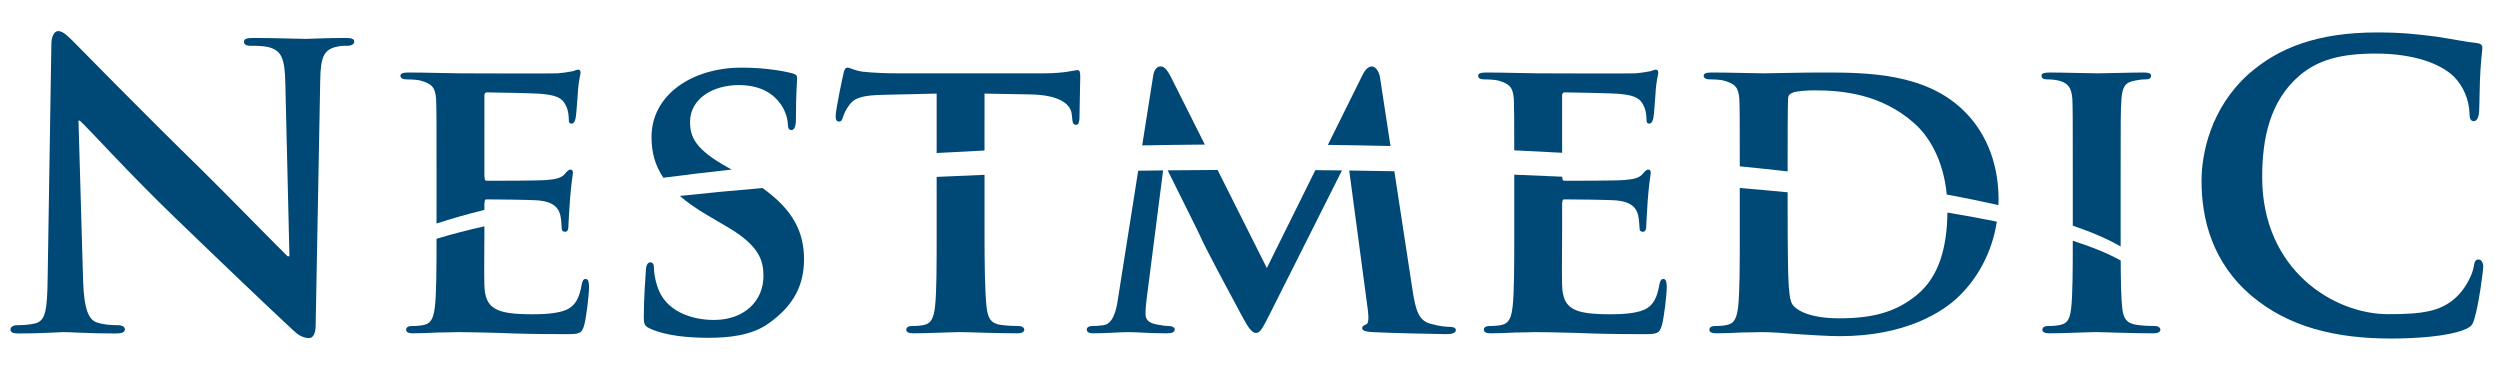 <?xml version="1.0" encoding="utf-8"?>
<!-- Generator: Adobe Illustrator 16.0.0, SVG Export Plug-In . SVG Version: 6.00 Build 0)  -->
<!DOCTYPE svg PUBLIC "-//W3C//DTD SVG 1.0//EN" "http://www.w3.org/TR/2001/REC-SVG-20010904/DTD/svg10.dtd">
<svg version="1.0" id="Layer_1" xmlns="http://www.w3.org/2000/svg" xmlns:xlink="http://www.w3.org/1999/xlink" x="0px" y="0px"
	 width="478px" height="70px" viewBox="0 0 478 70" enable-background="new 0 0 478 70" xml:space="preserve">
<g>
	<path fill="#004876" d="M15.885,53.569c0.176,5.799,1.142,7.556,2.636,8.085c1.318,0.438,2.812,0.525,4.042,0.525
		c0.879,0,1.318,0.353,1.318,0.792c0,0.615-0.703,0.791-1.757,0.791c-5.009,0-8.612-0.264-10.019-0.264
		c-0.703,0-4.393,0.264-8.348,0.264C2.703,63.763,2,63.675,2,62.972c0-0.439,0.527-0.792,1.23-0.792c1.055,0,2.46-0.088,3.515-0.35
		c2.021-0.528,2.285-2.55,2.373-9.052L9.821,8.488c0-1.495,0.527-2.549,1.318-2.549c0.966,0,2.021,1.143,3.339,2.461
		c0.967,0.966,12.566,12.829,23.815,23.814c5.272,5.185,15.554,15.73,16.697,16.785h0.352l-0.791-33.217
		c-0.088-4.571-0.791-5.889-2.636-6.592c-1.143-0.439-2.988-0.439-4.042-0.439c-0.967,0-1.23-0.351-1.23-0.792
		c0-0.614,0.791-0.702,1.934-0.702c4.042,0,8.173,0.176,9.842,0.176c0.879,0,3.778-0.176,7.558-0.176
		c1.055,0,1.757,0.088,1.757,0.702c0,0.44-0.439,0.792-1.318,0.792c-0.791,0-1.407,0-2.373,0.263
		c-2.109,0.616-2.724,1.934-2.812,6.151l-0.878,47.103c0,1.67-0.616,2.373-1.231,2.373c-1.317,0-2.372-0.79-3.163-1.582
		c-4.833-4.481-14.5-13.709-22.585-21.53c-8.436-8.084-16.609-17.137-18.103-18.454h-0.264L15.885,53.569z"/>
	<path fill="#004876" d="M430.597,56.646c-7.646-6.416-9.666-14.853-9.666-22.059c0-5.097,1.67-13.884,9.051-20.476
		c5.624-4.92,13.007-7.908,24.518-7.908c4.834,0,7.733,0.352,11.249,0.791c2.9,0.44,5.447,0.966,7.733,1.23
		c0.878,0.088,1.143,0.44,1.143,0.878c0,0.616-0.177,1.495-0.353,4.13c-0.175,2.461-0.175,6.592-0.263,8.084
		c-0.089,1.055-0.352,1.846-1.055,1.846c-0.615,0-0.792-0.615-0.792-1.582c-0.088-2.373-1.055-5.009-2.987-6.942
		c-2.636-2.549-7.82-4.395-14.938-4.395c-6.767,0-11.072,1.231-14.589,4.219c-5.711,4.92-7.117,12.126-7.117,19.421
		c0,17.75,13.708,26.187,24.078,26.187c6.855,0,10.633-0.526,13.709-3.955c1.318-1.492,2.373-3.602,2.637-5.009
		c0.175-1.143,0.351-1.493,0.966-1.493c0.527,0,0.88,0.703,0.88,1.317c0,0.88-0.88,7.383-1.671,9.931
		c-0.351,1.317-0.702,1.67-2.021,2.197c-3.075,1.229-8.963,1.67-13.972,1.67C446.59,64.729,437.627,62.532,430.597,56.646z"/>
	<g>
		<path fill="#004876" d="M391.43,15.181c0.854,0,1.707,0.077,2.481,0.31c1.474,0.465,2.173,1.242,2.327,3.491
			c0.078,2.093,0.078,3.954,0.078,13.959v10.203c3.726,1.277,6.802,2.609,9.153,3.985c-0.002-0.831-0.003-1.68-0.003-2.555V32.941
			c0-10.005,0-11.866,0.156-13.959c0.155-2.328,0.697-3.259,2.559-3.568c0.776-0.156,1.318-0.233,2.017-0.233
			c0.699,0,1.086-0.156,1.086-0.775c0-0.387-0.542-0.543-1.396-0.543c-2.638,0-7.058,0.156-8.765,0.156
			c-1.938,0-6.592-0.156-9.151-0.156c-1.085,0-1.629,0.156-1.629,0.543C390.344,15.025,390.732,15.181,391.43,15.181z"/>
		<path fill="#004876" d="M411.982,62.336c-1.008,0-2.559-0.078-3.489-0.232c-2.017-0.311-2.481-1.319-2.715-3.104
			c-0.221-1.977-0.283-5.216-0.302-9.189c-2.354-1.323-5.426-2.583-9.161-3.774c-0.001,5.696-0.023,10.386-0.31,12.888
			c-0.233,1.938-0.621,2.869-2.017,3.18c-0.619,0.154-1.396,0.232-2.403,0.232c-0.854,0-1.087,0.388-1.087,0.697
			c0,0.466,0.466,0.698,1.319,0.698c2.714,0,7.367-0.232,8.918-0.232c1.861,0,6.515,0.232,11.013,0.232
			c0.776,0,1.319-0.232,1.319-0.698C413.068,62.724,412.758,62.336,411.982,62.336z"/>
	</g>
	<g>
		<path fill="#004876" d="M326.904,15.181c1.009,0,2.173,0.077,2.715,0.233c2.173,0.621,2.792,1.319,2.947,3.568
			c0.074,2.01,0.078,3.827,0.078,12.819c3.12,0.309,6.175,0.63,9.151,0.968v-0.835c0-5.196,0-10.625,0.078-12.875
			c0-0.775,0.232-1.086,0.852-1.319c0.544-0.309,2.793-0.465,4.189-0.465c5.351,0,12.797,0.698,19.078,6.282
			c2.672,2.33,5.582,6.841,6.226,13.634c3.5,0.649,6.798,1.327,9.878,2.026c0.014-0.357,0.029-0.714,0.029-1.08
			c0-7.833-3.025-13.339-6.438-16.753c-7.445-7.522-18.923-7.522-27.455-7.522c-4.109,0-8.995,0.156-11.09,0.156
			c-1.938,0-6.282-0.156-9.85-0.156c-1.009,0-1.551,0.156-1.551,0.621C325.742,14.949,326.207,15.181,326.904,15.181z"/>
		<path fill="#004876" d="M372.346,40.646c-0.089,6.549-1.529,12.188-5.809,15.718c-4.111,3.413-8.688,4.498-14.891,4.498
			c-5.353,0-8.066-1.396-8.921-2.636c-0.541-0.698-0.697-3.025-0.774-4.654c-0.077-1.318-0.155-6.358-0.155-13.339v-3.464
			c-2.979-0.287-6.027-0.564-9.151-0.824v8.631c0,6.05,0,11.246-0.311,14.037c-0.233,1.939-0.62,3.181-2.017,3.491
			c-0.62,0.154-1.396,0.232-2.404,0.232c-0.853,0-1.085,0.388-1.085,0.697c0,0.466,0.465,0.698,1.317,0.698
			c1.396,0,3.102-0.077,4.731-0.155c1.629,0,3.102-0.077,3.878-0.077c1.705,0,4.188,0.155,6.901,0.389
			c2.715,0.154,5.663,0.387,8.145,0.387c12.563,0,19.776-4.653,22.88-7.756c3.187-3.123,6.158-7.924,7.117-14.14
			C378.841,41.775,375.686,41.197,372.346,40.646z"/>
	</g>
	<g>
		<path fill="#004876" d="M283.784,15.181c1.009,0,2.172,0.077,2.715,0.233c2.171,0.621,2.792,1.319,2.948,3.568
			c0.064,1.758,0.074,3.372,0.077,9.761c3.087,0.144,6.14,0.299,9.151,0.468V18.283c0-0.387,0.154-0.62,0.465-0.62
			c1.396,0,9.54,0.155,10.703,0.31c3.412,0.311,3.955,1.242,4.498,2.405c0.389,0.775,0.466,1.939,0.466,2.404
			c0,0.543,0.077,0.853,0.543,0.853c0.543,0,0.697-0.774,0.775-1.085c0.155-0.775,0.31-3.646,0.388-4.344
			c0.154-3.024,0.543-3.799,0.543-4.266c0-0.31-0.077-0.62-0.465-0.62c-0.311,0-0.698,0.234-1.087,0.311
			c-0.542,0.077-1.628,0.31-2.869,0.389c-1.318,0.077-16.442,0-18.613,0c-1.939,0-6.282-0.156-9.851-0.156
			c-1.007,0-1.55,0.156-1.55,0.621C282.622,14.949,283.087,15.181,283.784,15.181z"/>
		<path fill="#004876" d="M298.676,34.571v-0.788c-3.013-0.139-6.063-0.269-9.151-0.385v11.178c0,6.05,0,11.246-0.311,14.037
			c-0.233,1.939-0.62,3.181-2.016,3.491c-0.621,0.154-1.397,0.232-2.405,0.232c-0.854,0-1.086,0.388-1.086,0.697
			c0,0.466,0.465,0.698,1.318,0.698c1.396,0,3.103-0.077,4.731-0.155c1.628,0,3.103-0.077,3.877-0.077
			c2.017,0,4.576,0.077,7.911,0.155c3.335,0.154,7.445,0.233,12.564,0.233c2.559,0,3.18,0,3.645-1.708
			c0.389-1.318,0.931-5.816,0.931-7.289c0-0.698-0.076-1.552-0.62-1.552c-0.465,0-0.619,0.31-0.775,1.009
			c-0.465,2.714-1.241,4.111-2.947,4.886c-1.784,0.775-4.652,0.854-6.437,0.854c-6.98,0-9.075-1.009-9.229-5.507
			c-0.078-1.938,0-7.523,0-9.772v-5.273"/>
	</g>
	<g>
		<path fill="#004876" d="M230.366,27.641l-6.451-12.848c-0.931-1.784-1.396-2.093-2.094-2.093c-0.543,0-1.164,0.62-1.319,1.706
			l-2.115,13.394C222.341,27.726,226.333,27.672,230.366,27.641z"/>
		<path fill="#004876" d="M265.864,27.918l-2.008-13.125c-0.232-1.396-1.009-2.093-1.551-2.093c-0.621,0-1.241,0.542-1.784,1.628
			l-6.631,13.374C257.922,27.753,261.917,27.825,265.864,27.918z"/>
		<path fill="#004876" d="M223.526,62.336c-0.62,0-1.241-0.078-2.404-0.311c-1.163-0.232-2.094-0.699-2.094-1.938
			c0-1.087,0.078-1.94,0.232-3.104l3.125-24.404c-1.595,0.019-3.182,0.041-4.763,0.065l-3.868,24.495
			c-0.311,2.171-0.931,4.808-2.792,5.04c-1.086,0.156-1.551,0.156-2.094,0.156c-0.698,0-1.085,0.31-1.085,0.62
			c0,0.62,0.542,0.775,1.241,0.775c2.171,0,5.429-0.232,6.747-0.232c1.241,0,4.344,0.232,7.213,0.232
			c1.008,0,1.629-0.155,1.629-0.775C224.612,62.646,224.147,62.336,223.526,62.336z"/>
		<path fill="#004876" d="M277.272,62.49c-0.852,0-1.938-0.077-3.877-0.619c-2.094-0.621-2.715-2.405-3.336-6.516l-3.457-22.612
			c-2.854-0.055-5.73-0.103-8.629-0.141l3.556,26.631c0.232,1.86,0.078,2.638-0.311,2.792c-0.465,0.154-0.775,0.388-0.775,0.698
			c0,0.387,0.388,0.698,2.017,0.775c2.715,0.155,12.409,0.389,14.115,0.389c1.008,0,1.784-0.233,1.784-0.777
			C278.359,62.724,277.894,62.49,277.272,62.49z"/>
		<path fill="#004876" d="M251.495,32.531l-9.277,18.715l-9.415-18.751c-3.205,0.015-6.389,0.04-9.546,0.075
			c2.3,4.655,5.815,11.627,6.319,12.781c0.776,1.862,6.205,11.943,7.833,14.969c1.086,2.017,1.861,3.335,2.715,3.335
			c0.775,0,1.164-0.621,2.714-3.724l13.747-27.346C254.896,32.563,253.199,32.546,251.495,32.531z"/>
	</g>
	<g>
		<path fill="#004876" d="M194.755,62.336c-1.008,0-2.56-0.078-3.49-0.232c-2.017-0.311-2.404-1.552-2.637-3.412
			c-0.31-2.87-0.388-8.066-0.388-14.116V33.428c-3.089,0.12-6.14,0.25-9.151,0.391v10.756c0,6.05,0,11.246-0.311,14.037
			c-0.233,1.939-0.621,3.181-2.016,3.491c-0.543,0.154-1.396,0.232-2.405,0.232c-0.853,0-1.085,0.388-1.085,0.697
			c0,0.466,0.465,0.698,1.318,0.698c2.714,0,7.368-0.232,8.919-0.232c1.939,0,6.515,0.232,11.013,0.232
			c0.775,0,1.318-0.232,1.318-0.698C195.841,62.724,195.53,62.336,194.755,62.336z"/>
		<path fill="#004876" d="M160.397,23.247c0.466,0,0.621-0.311,0.776-0.853c0.155-0.465,0.465-1.319,1.164-2.249
			c1.008-1.475,2.637-1.94,6.592-2.017l10.16-0.232v11.361c3.013-0.171,6.061-0.332,9.151-0.478V17.896l8.609,0.154
			c6.127,0.078,7.911,2.095,8.066,3.801l0.078,0.698c0.077,1.008,0.232,1.318,0.775,1.318c0.388,0,0.542-0.386,0.621-1.085
			c0-1.706,0.155-6.593,0.155-7.988c0-1.007-0.078-1.396-0.543-1.396c-0.233,0-0.776,0.156-1.861,0.309
			c-1.008,0.156-2.482,0.312-4.653,0.312h-27.688c-2.249,0-4.809-0.079-6.825-0.312c-1.707-0.232-2.405-0.774-2.948-0.774
			c-0.388,0-0.621,0.387-0.775,1.24c-0.155,0.544-1.474,6.903-1.474,7.99C159.777,22.859,159.932,23.247,160.397,23.247z"/>
	</g>
	<g>
		<path fill="#004876" d="M139.889,32.422l-0.74-0.411c-6.126-3.413-7.212-5.739-7.212-8.686c0-4.499,4.421-7.057,9.307-7.057
			c4.421,0,6.592,1.861,7.601,3.102c1.474,1.706,1.784,3.723,1.784,4.344c0,0.775,0.232,1.163,0.698,1.163
			c0.543,0,0.853-0.698,0.853-2.095c0-5.196,0.232-7.058,0.232-7.91c0-0.465-0.31-0.699-0.93-0.853
			c-1.784-0.465-5.274-1.086-9.695-1.086c-9.462,0-17.217,5.196-17.217,13.263c0,2.868,0.646,5.395,2.262,7.789
			C131.012,33.432,135.368,32.911,139.889,32.422z"/>
		<path fill="#004876" d="M145.781,35.955c-5.489,0.46-10.759,0.963-15.791,1.508c1.422,1.231,3.158,2.455,5.28,3.699l3.956,2.326
			c6.049,3.568,6.747,6.438,6.747,9.308c0,4.653-3.567,8.377-9.462,8.377c-4.266,0-9.384-1.629-10.858-6.515
			c-0.388-1.163-0.62-2.561-0.62-3.412c0-0.466-0.078-1.087-0.698-1.087c-0.543,0-0.853,0.698-0.853,1.706
			c-0.078,1.085-0.388,5.196-0.388,8.764c0,1.475,0.232,1.784,1.318,2.249c2.947,1.318,7.135,1.707,11.091,1.707
			c3.645,0,8.143-0.389,11.401-2.714c4.963-3.491,6.825-7.446,6.825-12.333C153.729,44.522,151.743,40.163,145.781,35.955z"/>
	</g>
	<g>
		<path fill="#004876" d="M77.726,15.181c1.008,0,2.172,0.077,2.714,0.233c2.172,0.621,2.792,1.319,2.947,3.568
			c0.078,2.093,0.078,3.954,0.078,13.959v9.793c2.736-0.896,5.789-1.766,9.151-2.604v-0.597v-4.963V18.283
			c0-0.387,0.155-0.62,0.465-0.62c1.396,0,9.54,0.155,10.703,0.31c3.413,0.311,3.955,1.242,4.499,2.405
			c0.388,0.775,0.465,1.939,0.465,2.404c0,0.543,0.078,0.853,0.543,0.853c0.543,0,0.698-0.774,0.775-1.085
			c0.155-0.775,0.31-3.646,0.387-4.344c0.155-3.024,0.543-3.799,0.543-4.266c0-0.31-0.078-0.62-0.465-0.62
			c-0.311,0-0.698,0.234-1.085,0.311c-0.543,0.077-1.629,0.31-2.87,0.389c-1.318,0.077-16.442,0-18.613,0
			c-1.939,0-6.283-0.156-9.85-0.156c-1.008,0-1.551,0.156-1.551,0.621C76.563,14.949,77.028,15.181,77.726,15.181z"/>
		<path fill="#004876" d="M112.006,53.339c-0.465,0-0.621,0.31-0.776,1.009c-0.465,2.714-1.241,4.111-2.947,4.886
			c-1.784,0.775-4.653,0.854-6.438,0.854c-6.98,0-9.074-1.009-9.229-5.507c-0.077-1.938,0-7.523,0-9.772v-1.542
			c-3.357,0.762-6.419,1.557-9.151,2.387c-0.001,5.581-0.019,10.338-0.311,12.96c-0.232,1.939-0.62,3.181-2.016,3.491
			c-0.621,0.154-1.396,0.232-2.404,0.232c-0.853,0-1.086,0.388-1.086,0.697c0,0.466,0.465,0.698,1.318,0.698
			c1.396,0,3.103-0.077,4.731-0.155c1.629,0,3.103-0.077,3.878-0.077c2.017,0,4.576,0.077,7.911,0.155
			c3.335,0.154,7.446,0.233,12.564,0.233c2.559,0,3.18,0,3.645-1.708c0.388-1.318,0.931-5.816,0.931-7.289
			C112.626,54.192,112.549,53.339,112.006,53.339z"/>
	</g>
	<g>
		<path fill="#004876" d="M298.686,33.779c0,0.014,0,0.027,0.001,0.041c0.004,0.473,0.083,0.742,0.498,0.742
			c1.565,0,9.748,0,11.384-0.142c1.707-0.142,2.775-0.356,3.416-1.067c0.498-0.569,0.782-0.925,1.138-0.925
			c0.285,0,0.498,0.142,0.498,0.569s-0.284,1.565-0.569,5.194c-0.07,1.423-0.284,4.27-0.284,4.768c0,0.569,0,1.352-0.641,1.352
			c-0.497,0-0.64-0.285-0.64-0.641c-0.071-0.711-0.071-1.636-0.284-2.561c-0.357-1.424-1.354-2.491-3.985-2.775
			c-1.352-0.143-8.396-0.214-10.104-0.214c-0.354,0-0.427,0.285-0.427,0.712l-1.308-1.288l0.488-3.036L298.686,33.779z"/>
	</g>
	<g>
		<path fill="#004876" d="M92.609,33.779c0,0.014,0,0.027,0,0.041c0.004,0.473,0.082,0.742,0.498,0.742
			c1.565,0,9.749,0,11.384-0.142c1.708-0.142,2.775-0.356,3.416-1.067c0.498-0.569,0.783-0.925,1.138-0.925
			c0.285,0,0.498,0.142,0.498,0.569s-0.285,1.565-0.569,5.194c-0.071,1.423-0.285,4.27-0.285,4.768c0,0.569,0,1.352-0.64,1.352
			c-0.498,0-0.64-0.285-0.64-0.641c-0.071-0.711-0.071-1.636-0.285-2.561c-0.356-1.424-1.352-2.491-3.984-2.775
			c-1.352-0.143-8.396-0.214-10.104-0.214c-0.355,0-0.427,0.285-0.427,0.712l-1.308-1.288l0.488-3.036L92.609,33.779z"/>
	</g>
</g>
</svg>
